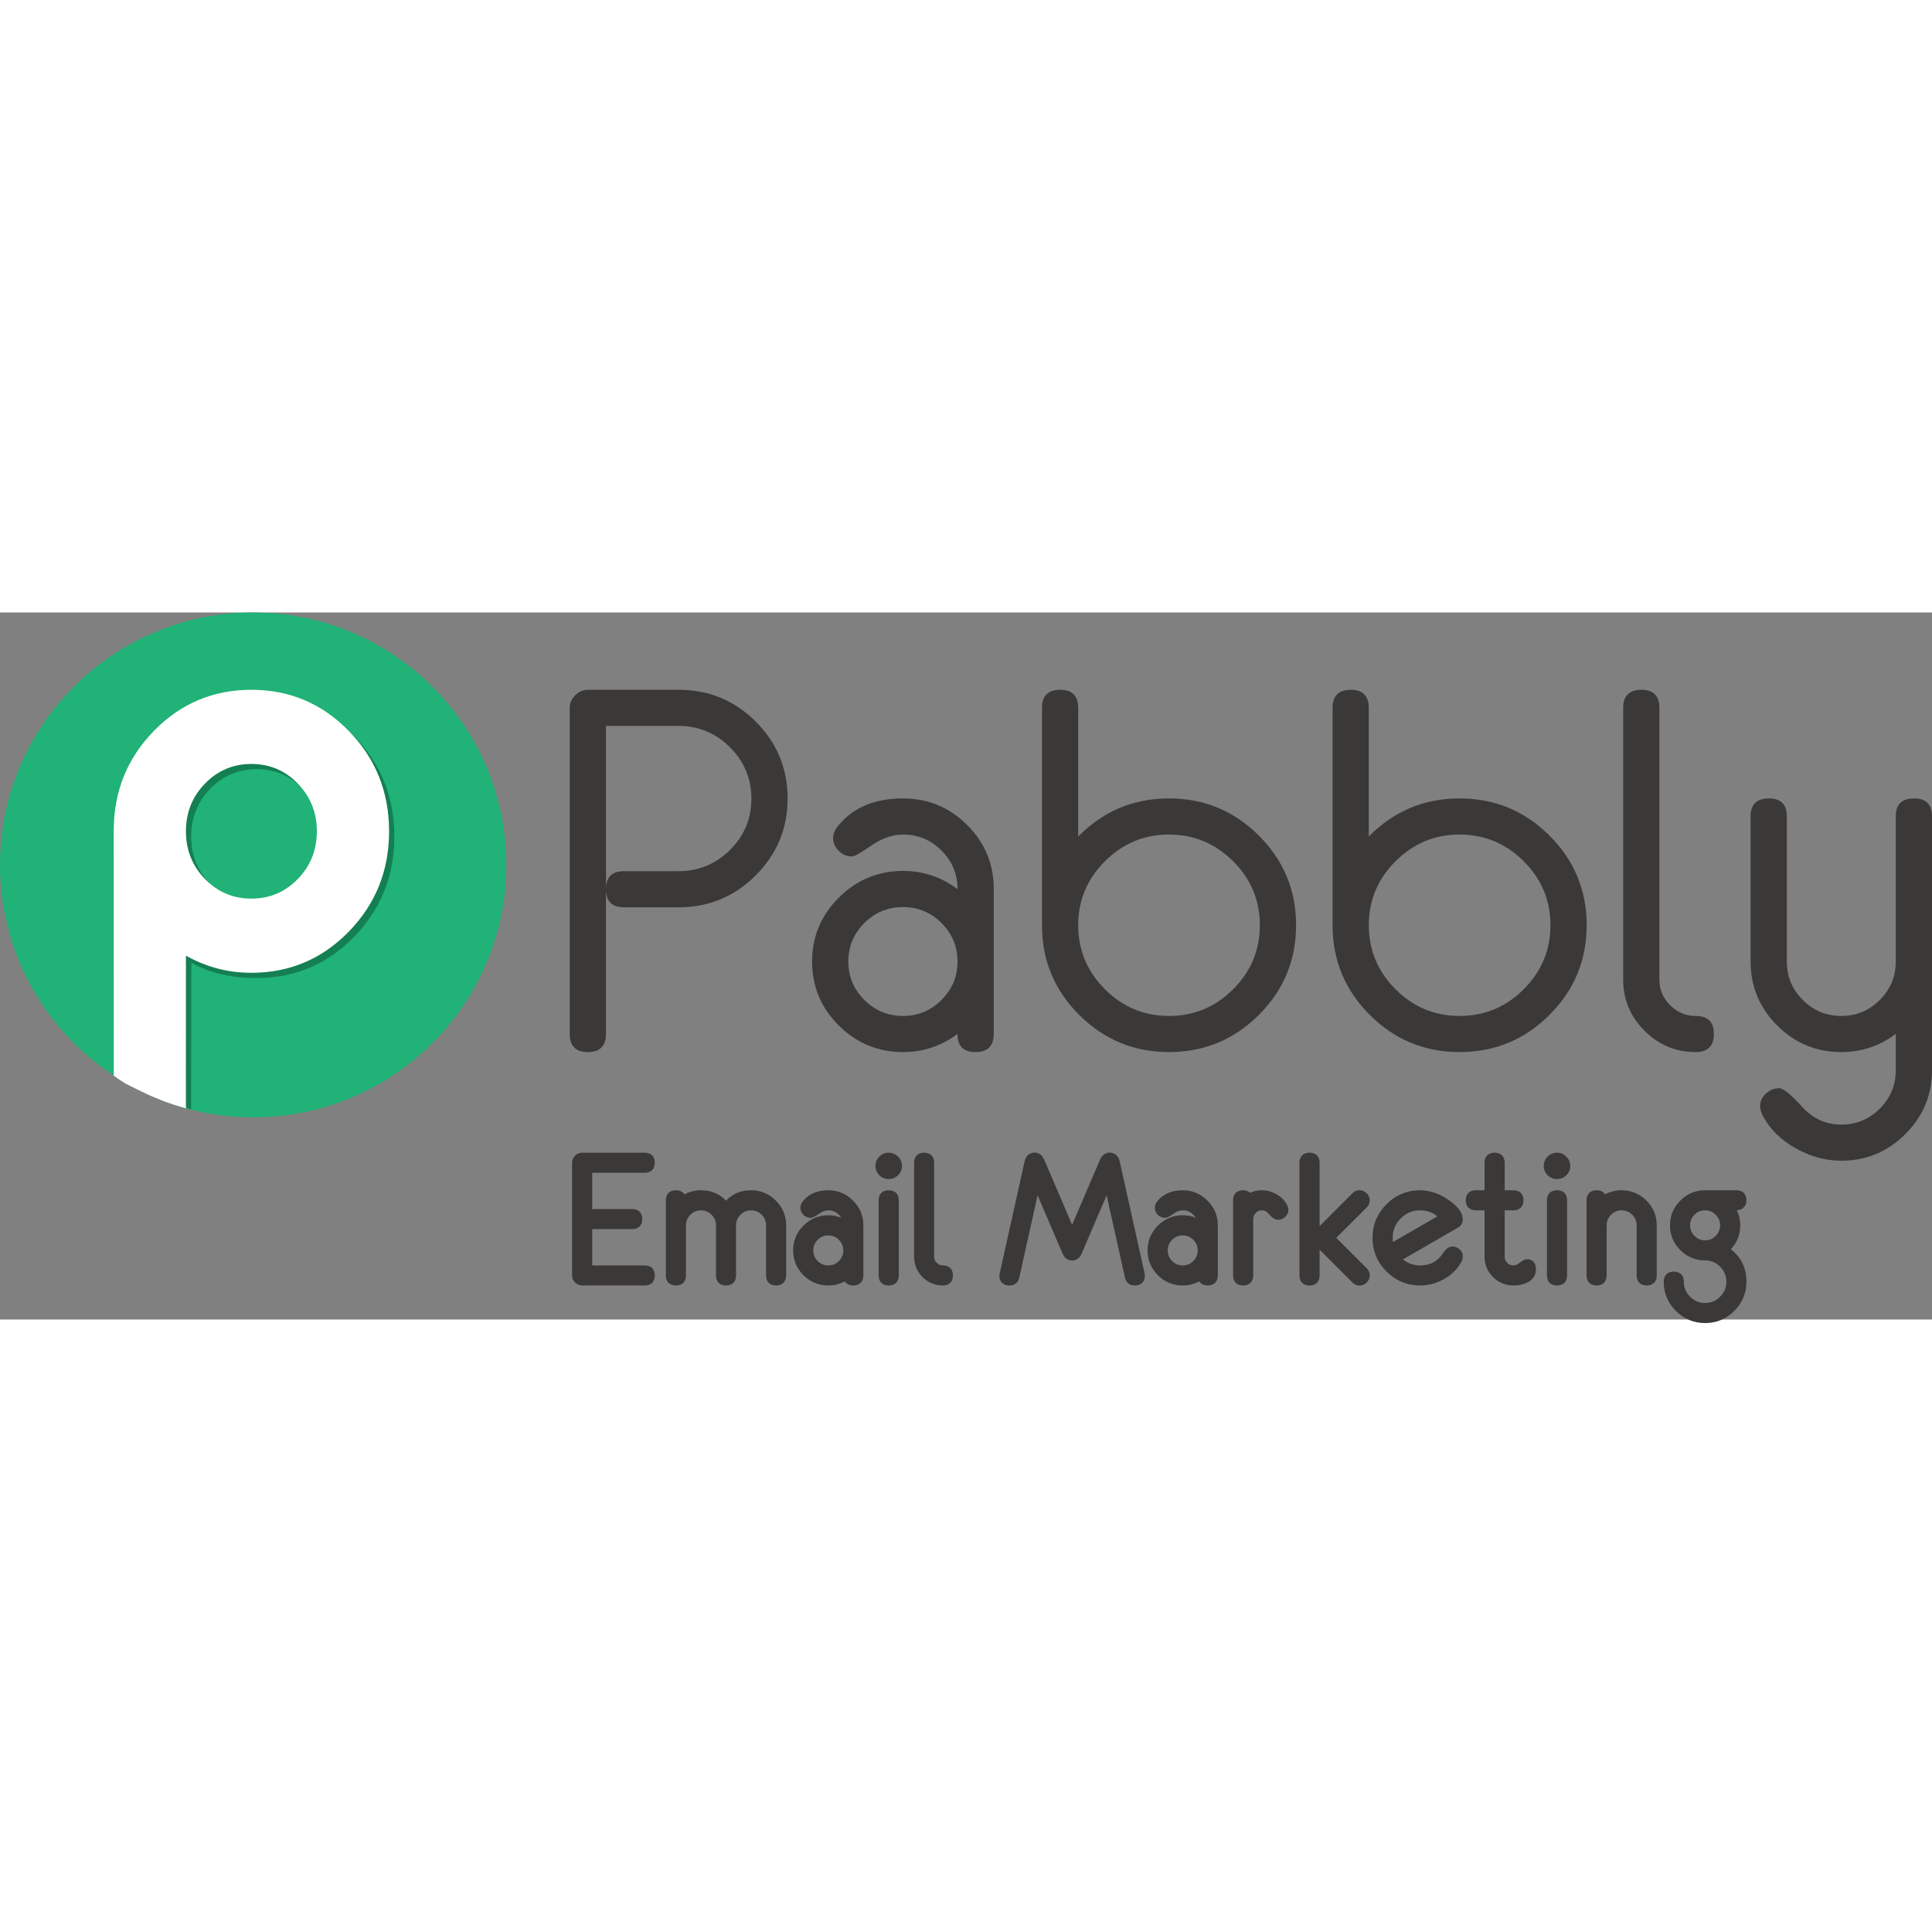 <?xml version='1.0' encoding='ASCII' standalone='yes'?>
<svg xmlns="http://www.w3.org/2000/svg" width="100" height="100" viewBox="0 0 511 187" fill="none">
  <rect x="0" y="0" width="511" height="187" fill="#808080" stroke="none"/>
  <path d="M133.903 66.762C133.903 103.635 103.927 133.524 66.952 133.524C55.358 133.524 44.453 130.587 34.945 125.416C14.126 114.095 0 92.074 0 66.762C0 29.891 29.975 0 66.951 0C103.927 0 133.903 29.891 133.903 66.762Z" fill="#20B276"/>
  <path d="M93.673 85.751C86.589 93.031 77.991 96.674 67.883 96.674C61.713 96.674 55.981 95.632 50.607 92.608L50.542 131.374L50.033 131.237L49.718 131.156L49.346 130.955L49.171 130.638L49.009 130.281L49.188 130.057L31.46 108.979L31.466 59.153C31.466 48.771 35.007 39.953 42.092 32.699C49.176 25.444 57.773 21.817 67.883 21.817C77.991 21.817 86.588 25.457 93.673 32.739C100.757 40.02 104.3 48.855 104.3 59.245C104.3 69.636 100.757 78.471 93.673 85.751ZM80.151 46.626C76.787 43.166 72.698 41.437 67.883 41.437C63.066 41.437 58.977 43.166 55.614 46.626C52.251 50.086 50.569 54.291 50.569 59.246C50.569 64.2 52.25 68.406 55.614 71.865C58.977 75.326 63.066 77.056 67.883 77.056C72.698 77.056 76.787 75.326 80.151 71.865C83.514 68.406 85.196 64.2 85.196 59.246C85.196 54.291 83.514 50.085 80.151 46.626Z" fill="#147F52"/>
  <path d="M92.28 84.375C85.195 91.656 76.599 95.298 66.49 95.298C60.32 95.298 54.55 93.785 49.176 90.76L49.171 131.145C49.171 131.145 47.863 130.786 46.161 130.238C45.741 130.103 45.318 129.958 44.873 129.802C44.662 129.727 44.559 129.683 44.342 129.621C43.785 129.461 43.079 129.152 42.535 128.941C40.708 128.231 39.227 127.555 39.191 127.538C39.155 127.521 33.923 125.033 33.333 124.665C32.805 124.336 32.335 124.078 31.932 123.789C31.803 123.698 31.705 123.632 31.583 123.548C30.625 122.891 30.089 122.514 30.089 122.514L30.073 57.778C30.073 47.395 33.615 38.578 40.7 31.324C47.784 24.068 56.38 20.442 66.49 20.442C76.599 20.442 85.196 24.082 92.28 31.363C99.364 38.644 102.908 47.48 102.908 57.87C102.907 68.259 99.364 77.094 92.28 84.375ZM78.758 45.249C75.394 41.789 71.305 40.06 66.489 40.06C61.673 40.06 57.584 41.789 54.221 45.249C50.857 48.709 49.176 52.915 49.176 57.87C49.176 62.824 50.857 67.029 54.221 70.489C57.584 73.95 61.673 75.68 66.489 75.68C71.304 75.68 75.394 73.95 78.758 70.489C82.121 67.029 83.803 62.824 83.803 57.87C83.803 52.915 82.121 48.709 78.758 45.249Z" fill="white"/>
  <path d="M150.69 111.452V25.258C150.69 23.984 151.175 22.863 152.145 21.895C153.113 20.928 154.236 20.444 155.515 20.444H179.505C187.479 20.444 194.276 23.249 199.893 28.857C205.51 34.465 208.319 41.25 208.319 49.211C208.319 57.128 205.506 63.901 199.882 69.532C194.256 75.162 187.451 77.976 179.466 77.976H165.038C161.862 77.976 160.273 76.374 160.273 73.166V111.455C160.273 114.663 158.676 116.266 155.482 116.266C152.287 116.266 150.69 114.662 150.69 111.452ZM160.273 73.166C160.273 70.003 161.862 68.421 165.04 68.421H179.472C184.767 68.421 189.303 66.548 193.076 62.801C196.85 59.054 198.737 54.535 198.737 49.244C198.737 43.955 196.85 39.425 193.076 35.655C189.303 31.886 184.767 30.001 179.472 30.001H160.273V73.166Z" fill="#3B3938"/>
  <path d="M262.84 111.45C262.84 114.661 261.232 116.266 258.016 116.266C254.8 116.266 253.214 114.663 253.258 111.455C248.984 114.663 244.181 116.266 238.851 116.266C232.242 116.266 226.58 113.927 221.866 109.248C217.151 104.569 214.794 98.934 214.794 92.343C214.794 85.753 217.151 80.108 221.866 75.407C226.58 70.706 232.242 68.355 238.851 68.355C244.181 68.355 248.984 69.959 253.258 73.166C253.258 69.195 251.847 65.796 249.029 62.971C246.208 60.146 242.816 58.733 238.851 58.733C236.075 58.733 233.288 59.701 230.491 61.633C227.692 63.567 225.964 64.533 225.303 64.533C223.981 64.533 222.825 64.037 221.833 63.044C220.842 62.052 220.346 60.893 220.346 59.569C220.346 58.511 220.852 57.386 221.866 56.194C225.788 51.517 231.449 49.178 238.851 49.178C245.46 49.178 251.11 51.521 255.803 56.204C260.495 60.887 262.841 66.528 262.841 73.125V111.45H262.84ZM253.258 92.311C253.258 88.348 251.844 84.957 249.018 82.139C246.192 79.321 242.791 77.911 238.818 77.911C234.843 77.911 231.443 79.321 228.617 82.139C225.791 84.957 224.378 88.348 224.378 92.311C224.378 96.274 225.791 99.665 228.617 102.483C231.443 105.301 234.844 106.71 238.818 106.71C242.791 106.71 246.192 105.301 249.018 102.483C251.844 99.665 253.258 96.274 253.258 92.311Z" fill="#3B3938"/>
  <path d="M342.806 82.689C342.806 91.969 339.524 99.884 332.959 106.438C326.393 112.991 318.463 116.267 309.167 116.267C299.915 116.267 292.006 112.992 285.441 106.441C278.876 99.89 275.594 91.977 275.594 82.7V25.258C275.594 22.05 277.202 20.444 280.419 20.444C283.591 20.444 285.177 22.051 285.177 25.264V59.261C291.786 52.539 299.782 49.178 309.167 49.178C318.463 49.178 326.393 52.454 332.959 59.007C339.524 65.561 342.806 73.454 342.806 82.689ZM333.223 82.689C333.223 76.134 330.865 70.504 326.152 65.795C321.437 61.088 315.776 58.733 309.167 58.733C302.602 58.733 296.963 61.088 292.249 65.795C287.534 70.504 285.177 76.134 285.177 82.689C285.177 89.288 287.534 94.942 292.249 99.65C296.963 104.358 302.602 106.711 309.167 106.711C315.776 106.711 321.437 104.358 326.152 99.65C330.865 94.942 333.223 89.288 333.223 82.689Z" fill="#3B3938"/>
  <path d="M419.667 82.689C419.667 91.969 416.384 99.884 409.82 106.438C403.254 112.991 395.324 116.267 386.028 116.267C376.776 116.267 368.867 112.992 362.302 106.441C355.737 99.89 352.455 91.977 352.455 82.7V25.258C352.455 22.05 354.063 20.444 357.28 20.444C360.452 20.444 362.037 22.051 362.037 25.264V59.261C368.646 52.539 376.643 49.178 386.027 49.178C395.324 49.178 403.254 52.454 409.82 59.007C416.384 65.561 419.667 73.454 419.667 82.689ZM410.084 82.689C410.084 76.134 407.726 70.504 403.013 65.795C398.298 61.088 392.637 58.733 386.028 58.733C379.462 58.733 373.823 61.088 369.11 65.795C364.395 70.504 362.038 76.134 362.038 82.689C362.038 89.288 364.395 94.942 369.11 99.65C373.823 104.358 379.463 106.711 386.028 106.711C392.637 106.711 398.298 104.358 403.013 99.65C407.727 94.942 410.084 89.288 410.084 82.689Z" fill="#3B3938"/>
  <path d="M453.306 111.455C453.306 114.663 451.697 116.266 448.482 116.266C443.237 116.266 438.733 114.387 434.966 110.627C431.2 106.869 429.316 102.351 429.316 97.075V25.258C429.316 22.05 430.924 20.444 434.14 20.444C437.313 20.444 438.898 22.05 438.898 25.259V97.082C438.898 99.719 439.845 101.984 441.74 103.875C443.634 105.765 445.881 106.711 448.481 106.711C451.697 106.711 453.306 108.292 453.306 111.455Z" fill="#3B3938"/>
  <path d="M511 121.061C511 127.612 508.654 133.239 503.961 137.944C499.269 142.646 493.618 145 487.009 145C482.867 145 478.881 143.922 475.048 141.771C471.082 139.573 468.151 136.696 466.258 133.137C465.773 132.17 465.531 131.314 465.531 130.568C465.531 129.292 466.048 128.184 467.084 127.24C468.119 126.294 469.275 125.823 470.554 125.823C471.654 125.823 473.648 127.426 476.535 130.634C479.42 133.84 482.912 135.444 487.01 135.444C490.975 135.444 494.368 134.037 497.187 131.227C500.006 128.414 501.417 125.032 501.417 121.078V111.456C497.143 114.664 492.341 116.267 487.01 116.267C480.401 116.267 474.751 113.925 470.058 109.242C465.365 104.559 463.02 98.918 463.02 92.321V53.929C463.02 50.762 464.627 49.179 467.844 49.179C471.016 49.179 472.602 50.762 472.602 53.929V92.328C472.602 96.287 474.012 99.674 476.832 102.489C479.651 105.305 483.044 106.711 487.009 106.711C490.974 106.711 494.367 105.305 497.187 102.489C500.006 99.674 501.417 96.287 501.417 92.328V53.929C501.417 50.762 503.024 49.179 506.241 49.179C509.413 49.179 510.999 50.761 510.999 53.927V121.061H511Z" fill="#3B3938"/>
  <path d="M172.183 175.336C172.183 176.445 171.636 177 170.542 177H153.969C153.529 177 153.141 176.833 152.807 176.498C152.473 176.164 152.305 175.777 152.305 175.336V145.542C152.305 145.101 152.473 144.714 152.807 144.379C153.141 144.045 153.529 143.878 153.969 143.878H170.542C171.636 143.878 172.183 144.433 172.183 145.542C172.183 146.636 171.636 147.183 170.542 147.183H155.634V158.786H167.214C168.323 158.786 168.878 159.333 168.878 160.428C168.878 161.537 168.323 162.092 167.214 162.092H155.634V173.695H170.542C171.636 173.695 172.183 174.242 172.183 175.336ZM206.927 175.336C206.927 176.445 206.372 177 205.262 177C204.168 177 203.621 176.445 203.621 175.336V162.092C203.621 160.724 203.135 159.554 202.162 158.581C201.19 157.608 200.019 157.122 198.652 157.122C197.284 157.122 196.114 157.608 195.141 158.581C194.169 159.554 193.682 160.724 193.682 162.092V175.336C193.682 176.445 193.128 177 192.018 177C190.924 177 190.377 176.445 190.377 175.336V162.092C190.377 160.724 189.883 159.554 188.895 158.581C187.923 157.608 186.76 157.122 185.407 157.122C184.04 157.122 182.87 157.608 181.897 158.581C180.924 159.554 180.438 160.724 180.438 162.092V175.336C180.438 176.445 179.883 177 178.774 177C177.664 177 177.11 176.445 177.11 175.336V155.458C177.11 154.364 177.664 153.817 178.774 153.817C179.883 153.817 180.438 154.364 180.438 155.458C181.897 154.364 183.553 153.817 185.407 153.817C188.158 153.817 190.362 154.919 192.018 157.122C193.675 154.919 195.886 153.817 198.652 153.817C200.931 153.817 202.877 154.63 204.487 156.256C206.114 157.867 206.927 159.812 206.927 162.092V175.336ZM227.352 175.336C227.352 176.445 226.797 177 225.688 177C224.578 177 224.031 176.445 224.046 175.336C222.572 176.445 220.916 177 219.077 177C216.797 177 214.844 176.195 213.218 174.584C211.592 172.958 210.779 171.005 210.779 168.725C210.779 166.446 211.592 164.493 213.218 162.867C214.844 161.241 216.797 160.428 219.077 160.428C220.916 160.428 222.572 160.982 224.046 162.092C224.046 160.724 223.56 159.554 222.587 158.581C221.615 157.608 220.445 157.122 219.077 157.122C218.119 157.122 217.154 157.456 216.182 158.125C215.224 158.779 214.632 159.105 214.404 159.105C213.948 159.105 213.545 158.938 213.196 158.604C212.861 158.254 212.694 157.852 212.694 157.396C212.694 157.031 212.869 156.643 213.218 156.233C214.571 154.622 216.524 153.817 219.077 153.817C221.356 153.817 223.302 154.63 224.913 156.256C226.539 157.867 227.352 159.812 227.352 162.092V175.336ZM224.046 168.725C224.046 167.357 223.56 166.187 222.587 165.215C221.615 164.242 220.445 163.756 219.077 163.756C217.709 163.756 216.539 164.242 215.566 165.215C214.594 166.187 214.107 167.357 214.107 168.725C214.107 170.093 214.594 171.263 215.566 172.236C216.539 173.208 217.709 173.695 219.077 173.695C220.445 173.695 221.615 173.208 222.587 172.236C223.56 171.263 224.046 170.093 224.046 168.725ZM237.567 146.385C237.567 147.069 237.316 147.654 236.815 148.141C236.328 148.612 235.743 148.847 235.059 148.847C234.376 148.847 233.783 148.612 233.281 148.141C232.795 147.654 232.552 147.069 232.552 146.385C232.552 145.702 232.795 145.116 233.281 144.63C233.783 144.129 234.376 143.878 235.059 143.878C235.743 143.878 236.328 144.129 236.815 144.63C237.316 145.116 237.567 145.702 237.567 146.385ZM236.724 155.458V175.336C236.724 176.445 236.169 177 235.059 177C233.95 177 233.395 176.445 233.395 175.336V155.458C233.395 154.364 233.95 153.817 235.059 153.817C236.169 153.817 236.724 154.364 236.724 155.458ZM251.044 175.336C251.044 176.445 250.489 177 249.379 177C247.571 177 246.013 176.354 244.706 175.062C243.415 173.755 242.769 172.19 242.769 170.366V145.542C242.769 144.433 243.323 143.878 244.433 143.878C245.527 143.878 246.074 144.433 246.074 145.542V170.366C246.074 171.278 246.401 172.061 247.054 172.714C247.708 173.368 248.483 173.695 249.379 173.695C250.489 173.695 251.044 174.242 251.044 175.336ZM301.803 175.404C301.803 176.468 301.233 177 300.093 177C299.227 177 298.703 176.567 298.52 175.701L293.004 150.899L285.208 169.09C284.843 169.956 284.296 170.389 283.566 170.389C282.837 170.389 282.29 169.956 281.925 169.09L274.129 150.899L268.612 175.701C268.43 176.567 267.906 177 267.04 177C265.9 177 265.33 176.468 265.33 175.404C265.33 175.268 265.353 175.131 265.398 174.994L271.963 145.451C272.191 144.387 272.754 143.855 273.65 143.855C274.365 143.855 274.904 144.281 275.269 145.132L283.566 164.508L291.864 145.132C292.229 144.281 292.768 143.855 293.483 143.855C294.379 143.855 294.949 144.387 295.192 145.451L301.757 174.994C301.788 175.131 301.803 175.268 301.803 175.404ZM321.095 175.336C321.095 176.445 320.541 177 319.431 177C318.322 177 317.775 176.445 317.79 175.336C316.316 176.445 314.659 177 312.821 177C310.541 177 308.588 176.195 306.962 174.584C305.336 172.958 304.523 171.005 304.523 168.725C304.523 166.446 305.336 164.493 306.962 162.867C308.588 161.241 310.541 160.428 312.821 160.428C314.659 160.428 316.316 160.982 317.79 162.092C317.79 160.724 317.304 159.554 316.331 158.581C315.359 157.608 314.188 157.122 312.821 157.122C311.863 157.122 310.898 157.456 309.926 158.125C308.968 158.779 308.375 159.105 308.147 159.105C307.692 159.105 307.289 158.938 306.939 158.604C306.605 158.254 306.438 157.852 306.438 157.396C306.438 157.031 306.613 156.643 306.962 156.233C308.315 154.622 310.267 153.817 312.821 153.817C315.1 153.817 317.045 154.63 318.656 156.256C320.282 157.867 321.095 159.812 321.095 162.092V175.336ZM317.79 168.725C317.79 167.357 317.304 166.187 316.331 165.215C315.359 164.242 314.188 163.756 312.821 163.756C311.453 163.756 310.283 164.242 309.31 165.215C308.337 166.187 307.851 167.357 307.851 168.725C307.851 170.093 308.337 171.263 309.31 172.236C310.283 173.208 311.453 173.695 312.821 173.695C314.188 173.695 315.359 173.208 316.331 172.236C317.304 171.263 317.79 170.093 317.79 168.725ZM339.768 158.011C339.768 158.452 339.586 158.832 339.221 159.151C338.871 159.47 338.476 159.63 338.035 159.63C337.595 159.63 337.017 159.212 336.303 158.376C335.589 157.54 334.745 157.122 333.773 157.122C332.861 157.122 332.078 157.449 331.425 158.102C330.786 158.756 330.467 159.531 330.467 160.428V175.336C330.467 176.445 329.913 177 328.803 177C327.694 177 327.139 176.445 327.139 175.336V155.458C327.139 154.364 327.694 153.817 328.803 153.817C329.548 153.817 330.057 154.136 330.331 154.774C331.379 154.136 332.527 153.817 333.773 153.817C334.912 153.817 336.022 154.121 337.101 154.729C338.195 155.336 339 156.134 339.517 157.122C339.684 157.456 339.768 157.753 339.768 158.011ZM361.293 175.336C361.293 175.777 361.118 176.172 360.768 176.521C360.434 176.856 360.047 177.023 359.606 177.023C359.165 177.023 358.778 176.856 358.443 176.521L348.504 166.582C348.246 166.324 348.086 166.035 348.026 165.716V175.336C348.026 176.445 347.471 177 346.362 177C345.252 177 344.697 176.445 344.697 175.336V145.542C344.697 144.433 345.252 143.878 346.362 143.878C347.471 143.878 348.026 144.433 348.026 145.542V165.101C348.086 164.782 348.246 164.493 348.504 164.234L358.443 154.295C358.778 153.961 359.165 153.794 359.606 153.794C360.047 153.794 360.434 153.969 360.768 154.318C361.118 154.653 361.293 155.04 361.293 155.481C361.293 155.906 361.126 156.294 360.791 156.643L352.015 165.397L360.791 174.173C361.126 174.523 361.293 174.91 361.293 175.336ZM385.914 170.344C385.914 170.602 385.838 170.891 385.686 171.21C384.759 172.958 383.353 174.363 381.469 175.427C379.599 176.476 377.654 177 375.633 177C372.442 177 369.706 175.868 367.426 173.603C365.162 171.339 364.03 168.604 364.03 165.397C364.03 162.206 365.162 159.478 367.426 157.213C369.706 154.949 372.442 153.817 375.633 153.817C376.773 153.817 377.966 154.03 379.212 154.455C380.625 154.941 382.008 155.716 383.361 156.78C385.048 158.102 385.891 159.349 385.891 160.519C385.891 161.111 385.617 161.56 385.07 161.864L369.433 170.891C371.074 172.76 373.141 173.695 375.633 173.695C378.247 173.695 380.329 172.745 381.879 170.845C382.077 170.556 382.388 170.131 382.814 169.569C383.254 168.991 383.71 168.702 384.181 168.702C384.637 168.702 385.04 168.862 385.39 169.181C385.739 169.5 385.914 169.888 385.914 170.344ZM381.833 159.926C380.177 158.057 378.11 157.122 375.633 157.122C373.353 157.122 371.401 157.935 369.774 159.561C368.164 161.187 367.358 163.133 367.358 165.397C367.358 166.309 367.495 167.19 367.768 168.041L381.833 159.926ZM405.252 173.763C405.252 174.888 404.674 175.739 403.519 176.316C402.607 176.772 401.528 177 400.282 177C398.458 177 396.893 176.354 395.586 175.062C394.294 173.755 393.649 172.19 393.649 170.366V157.122H390.343C389.234 157.122 388.679 156.567 388.679 155.458C388.679 154.364 389.234 153.817 390.343 153.817H393.649V145.542C393.649 144.433 394.203 143.878 395.313 143.878C396.422 143.878 396.977 144.433 396.977 145.542V153.817H400.282C401.391 153.817 401.946 154.364 401.946 155.458C401.946 156.567 401.391 157.122 400.282 157.122H396.977V170.366C396.977 171.278 397.296 172.061 397.934 172.714C398.588 173.368 399.37 173.695 400.282 173.695C401.027 173.695 401.741 173.421 402.425 172.874C403.109 172.327 403.61 172.053 403.929 172.053C404.811 172.053 405.252 172.623 405.252 173.763ZM414.328 146.385C414.328 147.069 414.077 147.654 413.576 148.141C413.09 148.612 412.505 148.847 411.821 148.847C411.137 148.847 410.544 148.612 410.043 148.141C409.556 147.654 409.313 147.069 409.313 146.385C409.313 145.702 409.556 145.116 410.043 144.63C410.544 144.129 411.137 143.878 411.821 143.878C412.505 143.878 413.09 144.129 413.576 144.63C414.077 145.116 414.328 145.702 414.328 146.385ZM413.485 155.458V175.336C413.485 176.445 412.93 177 411.821 177C410.711 177 410.157 176.445 410.157 175.336V155.458C410.157 154.364 410.711 153.817 411.821 153.817C412.93 153.817 413.485 154.364 413.485 155.458ZM437.197 175.336C437.197 176.445 436.642 177 435.532 177C434.438 177 433.891 176.445 433.891 175.336V162.092C433.891 160.724 433.397 159.554 432.409 158.581C431.437 157.608 430.274 157.122 428.922 157.122C427.554 157.122 426.384 157.608 425.411 158.581C424.439 159.554 423.952 160.724 423.952 162.092V175.336C423.952 176.445 423.398 177 422.288 177C421.179 177 420.624 176.445 420.624 175.336V155.458C420.624 154.364 421.179 153.817 422.288 153.817C423.398 153.817 423.952 154.364 423.952 155.458C425.411 154.364 427.068 153.817 428.922 153.817C431.186 153.817 433.131 154.63 434.757 156.256C436.384 157.867 437.197 159.812 437.197 162.092V175.336ZM460.921 155.458C460.921 156.294 460.541 156.818 459.782 157.031C459.462 157.107 458.741 157.137 457.616 157.122C458.725 158.596 459.28 160.253 459.28 162.092C459.28 164.721 458.254 166.871 456.203 168.543C459.348 170.488 460.921 173.307 460.921 177C460.921 179.735 459.949 182.076 458.004 184.021C456.073 185.966 453.733 186.939 450.982 186.939C448.247 186.939 445.907 185.966 443.961 184.021C442.016 182.076 441.044 179.735 441.044 177C441.044 175.891 441.598 175.336 442.708 175.336C443.817 175.336 444.372 175.891 444.372 177C444.372 178.824 445.018 180.381 446.309 181.673C447.616 182.98 449.174 183.634 450.982 183.634C452.806 183.634 454.364 182.98 455.656 181.673C456.963 180.381 457.616 178.824 457.616 177C457.616 175.176 456.963 173.619 455.656 172.327C454.364 171.02 452.806 170.366 450.982 170.366C448.718 170.366 446.773 169.561 445.147 167.95C443.521 166.324 442.708 164.371 442.708 162.092C442.708 159.812 443.521 157.867 445.147 156.256C446.773 154.63 448.718 153.817 450.982 153.817H459.28C460.374 153.817 460.921 154.364 460.921 155.458ZM455.952 162.092C455.952 160.724 455.466 159.554 454.493 158.581C453.52 157.608 452.35 157.122 450.982 157.122C449.615 157.122 448.445 157.608 447.472 158.581C446.499 159.554 446.013 160.724 446.013 162.092C446.013 163.459 446.499 164.63 447.472 165.602C448.445 166.575 449.615 167.061 450.982 167.061C452.35 167.061 453.52 166.575 454.493 165.602C455.466 164.63 455.952 163.459 455.952 162.092Z" fill="#3B3838"/>
  <path d="M155.634 147.183V146.183H154.634V147.183H155.634ZM155.634 158.786H154.634V159.786H155.634V158.786ZM155.634 162.092V161.092H154.634V162.092H155.634ZM155.634 173.695H154.634V174.695H155.634V173.695ZM171.183 175.336C171.183 175.74 171.084 175.859 171.061 175.882C171.041 175.902 170.931 176 170.542 176V178C171.247 178 171.958 177.82 172.485 177.286C173.009 176.755 173.183 176.041 173.183 175.336H171.183ZM170.542 176H153.969V178H170.542V176ZM153.969 176C153.815 176 153.676 175.953 153.514 175.791L152.1 177.206C152.607 177.712 153.243 178 153.969 178V176ZM153.514 175.791C153.352 175.629 153.305 175.491 153.305 175.336H151.305C151.305 176.062 151.593 176.699 152.1 177.206L153.514 175.791ZM153.305 175.336V145.542H151.305V175.336H153.305ZM153.305 145.542C153.305 145.387 153.352 145.248 153.514 145.086L152.1 143.672C151.593 144.179 151.305 144.815 151.305 145.542H153.305ZM153.514 145.086C153.676 144.925 153.815 144.878 153.969 144.878V142.878C153.243 142.878 152.607 143.165 152.1 143.672L153.514 145.086ZM153.969 144.878H170.542V142.878H153.969V144.878ZM170.542 144.878C170.931 144.878 171.041 144.975 171.061 144.996C171.084 145.019 171.183 145.138 171.183 145.542H173.183C173.183 144.837 173.009 144.123 172.485 143.592C171.958 143.058 171.247 142.878 170.542 142.878V144.878ZM171.183 145.542C171.183 145.935 171.086 146.046 171.066 146.066C171.046 146.086 170.935 146.183 170.542 146.183V148.183C171.243 148.183 171.953 148.007 172.48 147.48C173.007 146.953 173.183 146.243 173.183 145.542H171.183ZM170.542 146.183H155.634V148.183H170.542V146.183ZM154.634 147.183V158.786H156.634V147.183H154.634ZM155.634 159.786H167.214V157.786H155.634V159.786ZM167.214 159.786C167.618 159.786 167.736 159.886 167.76 159.909C167.78 159.929 167.878 160.038 167.878 160.428H169.878C169.878 159.723 169.698 159.011 169.164 158.485C168.633 157.96 167.919 157.786 167.214 157.786V159.786ZM167.878 160.428C167.878 160.828 167.778 160.945 167.755 160.968C167.731 160.992 167.614 161.092 167.214 161.092V163.092C167.923 163.092 168.638 162.914 169.169 162.383C169.7 161.852 169.878 161.136 169.878 160.428H167.878ZM167.214 161.092H155.634V163.092H167.214V161.092ZM154.634 162.092V173.695H156.634V162.092H154.634ZM155.634 174.695H170.542V172.695H155.634V174.695ZM170.542 174.695C170.935 174.695 171.046 174.792 171.066 174.812C171.086 174.832 171.183 174.943 171.183 175.336H173.183C173.183 174.635 173.007 173.925 172.48 173.398C171.953 172.871 171.243 172.695 170.542 172.695V174.695ZM202.162 158.581L202.869 157.874L202.869 157.874L202.162 158.581ZM188.895 158.581L188.188 159.288L188.194 159.294L188.895 158.581ZM181.897 158.581L182.604 159.288L182.604 159.288L181.897 158.581ZM180.438 155.458H179.438V157.458L181.038 156.258L180.438 155.458ZM192.018 157.122L191.219 157.723L192.018 158.786L192.818 157.723L192.018 157.122ZM204.487 156.256L203.777 156.96L203.784 156.966L204.487 156.256ZM205.927 175.336C205.927 175.736 205.827 175.853 205.803 175.877C205.78 175.901 205.663 176 205.262 176V178C205.971 178 206.687 177.822 207.218 177.291C207.749 176.76 207.927 176.045 207.927 175.336H205.927ZM205.262 176C204.873 176 204.764 175.902 204.743 175.882C204.721 175.859 204.621 175.74 204.621 175.336H202.621C202.621 176.041 202.795 176.755 203.32 177.286C203.846 177.82 204.558 178 205.262 178V176ZM204.621 175.336V162.092H202.621V175.336H204.621ZM204.621 162.092C204.621 160.457 204.028 159.033 202.869 157.874L201.455 159.288C202.241 160.074 202.621 160.991 202.621 162.092H204.621ZM202.869 157.874C201.71 156.715 200.286 156.122 198.652 156.122V158.122C199.753 158.122 200.669 158.502 201.455 159.288L202.869 157.874ZM198.652 156.122C197.017 156.122 195.593 156.715 194.434 157.874L195.848 159.288C196.635 158.502 197.551 158.122 198.652 158.122V156.122ZM194.434 157.874C193.275 159.033 192.682 160.457 192.682 162.092H194.682C194.682 160.991 195.062 160.074 195.848 159.288L194.434 157.874ZM192.682 162.092V175.336H194.682V162.092H192.682ZM192.682 175.336C192.682 175.736 192.583 175.853 192.559 175.877C192.535 175.901 192.419 176 192.018 176V178C192.727 178 193.442 177.822 193.973 177.291C194.504 176.76 194.682 176.045 194.682 175.336H192.682ZM192.018 176C191.629 176 191.52 175.902 191.499 175.882C191.476 175.859 191.377 175.74 191.377 175.336H189.377C189.377 176.041 189.551 176.755 190.075 177.286C190.602 177.82 191.313 178 192.018 178V176ZM191.377 175.336V162.092H189.377V175.336H191.377ZM191.377 162.092C191.377 160.452 190.773 159.026 189.597 157.869L188.194 159.294C188.993 160.081 189.377 160.996 189.377 162.092H191.377ZM189.602 157.874C188.446 156.717 187.03 156.122 185.407 156.122V158.122C186.49 158.122 187.399 158.5 188.188 159.288L189.602 157.874ZM185.407 156.122C183.773 156.122 182.349 156.715 181.19 157.874L182.604 159.288C183.39 158.502 184.307 158.122 185.407 158.122V156.122ZM181.19 157.874C180.031 159.033 179.438 160.457 179.438 162.092H181.438C181.438 160.991 181.818 160.074 182.604 159.288L181.19 157.874ZM179.438 162.092V175.336H181.438V162.092H179.438ZM179.438 175.336C179.438 175.736 179.339 175.853 179.315 175.877C179.291 175.901 179.174 176 178.774 176V178C179.483 178 180.198 177.822 180.729 177.291C181.26 176.76 181.438 176.045 181.438 175.336H179.438ZM178.774 176C178.373 176 178.257 175.901 178.233 175.877C178.209 175.853 178.11 175.736 178.11 175.336H176.11C176.11 176.045 176.288 176.76 176.819 177.291C177.35 177.822 178.065 178 178.774 178V176ZM178.11 175.336V155.458H176.11V175.336H178.11ZM178.11 155.458C178.11 155.069 178.207 154.959 178.228 154.939C178.251 154.916 178.37 154.817 178.774 154.817V152.817C178.068 152.817 177.355 152.991 176.824 153.515C176.29 154.042 176.11 154.753 176.11 155.458H178.11ZM178.774 154.817C179.178 154.817 179.297 154.916 179.32 154.939C179.34 154.959 179.438 155.069 179.438 155.458H181.438C181.438 154.753 181.258 154.042 180.724 153.515C180.193 152.991 179.479 152.817 178.774 152.817V154.817ZM181.038 156.258C182.321 155.296 183.766 154.817 185.407 154.817V152.817C183.341 152.817 181.473 153.432 179.838 154.658L181.038 156.258ZM185.407 154.817C187.843 154.817 189.751 155.77 191.219 157.723L192.818 156.521C190.973 154.067 188.473 152.817 185.407 152.817V154.817ZM192.818 157.723C194.284 155.772 196.199 154.817 198.652 154.817V152.817C195.573 152.817 193.065 154.065 191.219 156.521L192.818 157.723ZM198.652 154.817C200.663 154.817 202.353 155.522 203.777 156.96L205.198 155.552C203.4 153.737 201.199 152.817 198.652 152.817V154.817ZM203.784 156.966C205.221 158.39 205.927 160.08 205.927 162.092H207.927C207.927 159.544 207.006 157.343 205.191 155.545L203.784 156.966ZM205.927 162.092V175.336H207.927V162.092H205.927ZM224.046 175.336L225.046 175.35L225.074 173.311L223.445 174.537L224.046 175.336ZM213.218 174.584L212.511 175.291L212.515 175.294L213.218 174.584ZM213.218 162.867L213.925 163.574L213.925 163.574L213.218 162.867ZM224.046 162.092L223.445 162.891L225.046 164.096V162.092H224.046ZM222.587 158.581L221.88 159.288L221.88 159.288L222.587 158.581ZM216.182 158.125L216.746 158.951L216.748 158.949L216.182 158.125ZM213.196 158.604L212.473 159.295L212.488 159.311L212.504 159.327L213.196 158.604ZM213.218 156.233L213.98 156.882L213.984 156.876L213.218 156.233ZM224.913 156.256L224.202 156.96L224.209 156.966L224.913 156.256ZM222.587 165.215L221.88 165.922L221.88 165.922L222.587 165.215ZM215.566 165.215L214.859 164.508L214.859 164.508L215.566 165.215ZM215.566 172.236L214.859 172.943L214.859 172.943L215.566 172.236ZM222.587 172.236L221.88 171.529L221.88 171.529L222.587 172.236ZM226.352 175.336C226.352 175.736 226.252 175.853 226.229 175.877C226.205 175.901 226.088 176 225.688 176V178C226.396 178 227.112 177.822 227.643 177.291C228.174 176.76 228.352 176.045 228.352 175.336H226.352ZM225.688 176C225.286 176 225.175 175.9 225.157 175.882C225.139 175.863 225.041 175.751 225.046 175.35L223.046 175.322C223.037 176.03 223.204 176.75 223.733 177.286C224.262 177.823 224.98 178 225.688 178V176ZM223.445 174.537C222.144 175.516 220.698 176 219.077 176V178C221.133 178 223.001 177.374 224.648 176.135L223.445 174.537ZM219.077 176C217.062 176 215.362 175.299 213.922 173.873L212.515 175.294C214.327 177.09 216.532 178 219.077 178V176ZM213.925 173.877C212.485 172.436 211.779 170.737 211.779 168.725H209.779C209.779 171.273 210.699 173.479 212.511 175.291L213.925 173.877ZM211.779 168.725C211.779 166.713 212.485 165.014 213.925 163.574L212.511 162.16C210.699 163.971 209.779 166.178 209.779 168.725H211.779ZM213.925 163.574C215.366 162.133 217.065 161.428 219.077 161.428V159.428C216.529 159.428 214.323 160.348 212.511 162.16L213.925 163.574ZM219.077 161.428C220.698 161.428 222.144 161.911 223.445 162.891L224.648 161.293C223.001 160.053 221.133 159.428 219.077 159.428V161.428ZM225.046 162.092C225.046 160.457 224.453 159.033 223.294 157.874L221.88 159.288C222.667 160.074 223.046 160.991 223.046 162.092H225.046ZM223.294 157.874C222.136 156.715 220.711 156.122 219.077 156.122V158.122C220.178 158.122 221.094 158.502 221.88 159.288L223.294 157.874ZM219.077 156.122C217.874 156.122 216.715 156.545 215.615 157.301L216.748 158.949C217.593 158.368 218.365 158.122 219.077 158.122V156.122ZM215.618 157.299C215.15 157.619 214.792 157.844 214.536 157.985C214.408 158.056 214.322 158.095 214.273 158.115C214.199 158.145 214.264 158.105 214.404 158.105V160.105C214.657 160.105 214.882 160.025 215.013 159.973C215.169 159.911 215.334 159.828 215.502 159.736C215.839 159.55 216.256 159.285 216.746 158.951L215.618 157.299ZM214.404 158.105C214.222 158.105 214.063 158.05 213.887 157.881L212.504 159.327C213.027 159.827 213.673 160.105 214.404 160.105V158.105ZM213.918 157.913C213.75 157.737 213.694 157.577 213.694 157.396H211.694C211.694 158.126 211.973 158.772 212.473 159.295L213.918 157.913ZM213.694 157.396C213.694 157.36 213.713 157.195 213.98 156.882L212.457 155.585C212.025 156.092 211.694 156.702 211.694 157.396H213.694ZM213.984 156.876C215.106 155.54 216.75 154.817 219.077 154.817V152.817C216.298 152.817 214.036 153.705 212.452 155.59L213.984 156.876ZM219.077 154.817C221.088 154.817 222.778 155.522 224.202 156.96L225.623 155.552C223.825 153.737 221.624 152.817 219.077 152.817V154.817ZM224.209 156.966C225.646 158.39 226.352 160.08 226.352 162.092H228.352C228.352 159.544 227.431 157.343 225.616 155.545L224.209 156.966ZM226.352 162.092V175.336H228.352V162.092H226.352ZM225.046 168.725C225.046 167.091 224.453 165.666 223.294 164.508L221.88 165.922C222.667 166.708 223.046 167.624 223.046 168.725H225.046ZM223.294 164.508C222.136 163.349 220.711 162.756 219.077 162.756V164.756C220.178 164.756 221.094 165.135 221.88 165.922L223.294 164.508ZM219.077 162.756C217.442 162.756 216.018 163.349 214.859 164.508L216.273 165.922C217.06 165.135 217.976 164.756 219.077 164.756V162.756ZM214.859 164.508C213.7 165.666 213.107 167.091 213.107 168.725H215.107C215.107 167.624 215.487 166.708 216.273 165.922L214.859 164.508ZM213.107 168.725C213.107 170.36 213.7 171.784 214.859 172.943L216.273 171.529C215.487 170.742 215.107 169.826 215.107 168.725H213.107ZM214.859 172.943C216.018 174.102 217.442 174.695 219.077 174.695V172.695C217.976 172.695 217.06 172.315 216.273 171.529L214.859 172.943ZM219.077 174.695C220.711 174.695 222.136 174.102 223.294 172.943L221.88 171.529C221.094 172.315 220.178 172.695 219.077 172.695V174.695ZM223.294 172.943C224.453 171.784 225.046 170.36 225.046 168.725H223.046C223.046 169.826 222.667 170.742 221.88 171.529L223.294 172.943ZM236.815 148.141L237.511 148.859L237.511 148.859L236.815 148.141ZM233.281 148.141L232.574 148.848L232.585 148.859L232.597 148.869L233.281 148.141ZM233.281 144.63L232.574 143.923L232.574 143.923L233.281 144.63ZM236.815 144.63L236.097 145.326L236.108 145.337L236.119 145.348L236.815 144.63ZM236.567 146.385C236.567 146.792 236.431 147.12 236.119 147.423L237.511 148.859C238.202 148.188 238.567 147.346 238.567 146.385H236.567ZM236.119 147.422C235.821 147.711 235.487 147.847 235.059 147.847V149.847C236 149.847 236.836 149.513 237.511 148.859L236.119 147.422ZM235.059 147.847C234.632 147.847 234.283 147.71 233.966 147.412L232.597 148.869C233.282 149.514 234.119 149.847 235.059 149.847V147.847ZM233.989 147.434C233.689 147.134 233.552 146.802 233.552 146.385H231.552C231.552 147.336 231.902 148.175 232.574 148.848L233.989 147.434ZM233.552 146.385C233.552 145.968 233.689 145.637 233.989 145.337L232.574 143.923C231.902 144.596 231.552 145.435 231.552 146.385H233.552ZM233.989 145.337C234.31 145.015 234.652 144.878 235.059 144.878V142.878C234.1 142.878 233.256 143.242 232.574 143.923L233.989 145.337ZM235.059 144.878C235.466 144.878 235.794 145.014 236.097 145.326L237.533 143.934C236.863 143.243 236.02 142.878 235.059 142.878V144.878ZM236.119 145.348C236.431 145.651 236.567 145.979 236.567 146.385H238.567C238.567 145.424 238.202 144.582 237.511 143.912L236.119 145.348ZM235.724 155.458V175.336H237.724V155.458H235.724ZM235.724 175.336C235.724 175.736 235.624 175.853 235.6 175.877C235.577 175.901 235.46 176 235.059 176V178C235.768 178 236.484 177.822 237.015 177.291C237.546 176.76 237.724 176.045 237.724 175.336H235.724ZM235.059 176C234.659 176 234.542 175.901 234.519 175.877C234.495 175.853 234.395 175.736 234.395 175.336H232.395C232.395 176.045 232.573 176.76 233.104 177.291C233.635 177.822 234.351 178 235.059 178V176ZM234.395 175.336V155.458H232.395V175.336H234.395ZM234.395 155.458C234.395 155.069 234.493 154.959 234.514 154.939C234.537 154.916 234.655 154.817 235.059 154.817V152.817C234.354 152.817 233.641 152.991 233.109 153.515C232.575 154.042 232.395 154.753 232.395 155.458H234.395ZM235.059 154.817C235.463 154.817 235.582 154.916 235.605 154.939C235.626 154.959 235.724 155.069 235.724 155.458H237.724C237.724 154.753 237.544 154.042 237.01 153.515C236.478 152.991 235.765 152.817 235.059 152.817V154.817ZM244.706 175.062L243.995 175.765L244.003 175.774L244.706 175.062ZM247.054 172.714L246.347 173.422L247.054 172.714ZM250.044 175.336C250.044 175.736 249.944 175.853 249.92 175.877C249.897 175.901 249.78 176 249.379 176V178C250.088 178 250.804 177.822 251.335 177.291C251.866 176.76 252.044 176.045 252.044 175.336H250.044ZM249.379 176C247.839 176 246.532 175.461 245.409 174.351L244.003 175.774C245.494 177.247 247.303 178 249.379 178V176ZM245.418 174.359C244.309 173.238 243.769 171.925 243.769 170.366H241.769C241.769 172.456 242.52 174.273 243.995 175.765L245.418 174.359ZM243.769 170.366V145.542H241.769V170.366H243.769ZM243.769 145.542C243.769 145.141 243.868 145.025 243.892 145.001C243.915 144.977 244.032 144.878 244.433 144.878V142.878C243.724 142.878 243.009 143.056 242.478 143.587C241.947 144.118 241.769 144.833 241.769 145.542H243.769ZM244.433 144.878C244.822 144.878 244.931 144.975 244.952 144.996C244.975 145.019 245.074 145.138 245.074 145.542H247.074C247.074 144.837 246.9 144.123 246.376 143.592C245.849 143.058 245.138 142.878 244.433 142.878V144.878ZM245.074 145.542V170.366H247.074V145.542H245.074ZM245.074 170.366C245.074 171.547 245.509 172.583 246.347 173.422L247.761 172.007C247.293 171.539 247.074 171.009 247.074 170.366H245.074ZM246.347 173.422C247.182 174.256 248.209 174.695 249.379 174.695V172.695C248.757 172.695 248.234 172.48 247.761 172.007L246.347 173.422ZM249.379 174.695C249.783 174.695 249.902 174.794 249.925 174.817C249.946 174.837 250.044 174.946 250.044 175.336H252.044C252.044 174.631 251.864 173.92 251.33 173.393C250.798 172.869 250.085 172.695 249.379 172.695V174.695ZM298.52 175.701L299.499 175.495L299.497 175.484L298.52 175.701ZM293.004 150.899L293.98 150.682L293.307 147.654L292.085 150.505L293.004 150.899ZM285.208 169.09L284.289 168.696L284.286 168.702L285.208 169.09ZM281.925 169.09L282.847 168.702L282.844 168.696L281.925 169.09ZM274.129 150.899L275.048 150.505L273.826 147.654L273.153 150.682L274.129 150.899ZM268.612 175.701L267.636 175.484L267.634 175.495L268.612 175.701ZM265.398 174.994L266.347 175.31L266.363 175.261L266.374 175.211L265.398 174.994ZM271.963 145.451L272.94 145.668L272.941 145.66L271.963 145.451ZM275.269 145.132L276.188 144.738L276.188 144.738L275.269 145.132ZM283.566 164.508L282.647 164.902L283.566 167.048L284.486 164.902L283.566 164.508ZM291.864 145.132L290.945 144.738L290.945 144.738L291.864 145.132ZM295.192 145.451L296.168 145.234L296.167 145.228L295.192 145.451ZM301.757 174.994L302.734 174.777L302.734 174.777L301.757 174.994ZM300.803 175.404C300.803 175.764 300.71 175.854 300.693 175.87C300.664 175.898 300.526 176 300.093 176V178C300.801 178 301.518 177.836 302.058 177.332C302.611 176.816 302.803 176.109 302.803 175.404H300.803ZM300.093 176C299.828 176 299.726 175.936 299.687 175.904C299.646 175.87 299.558 175.774 299.499 175.495L297.542 175.907C297.665 176.494 297.93 177.047 298.414 177.446C298.899 177.847 299.493 178 300.093 178V176ZM299.497 175.484L293.98 150.682L292.028 151.116L297.544 175.918L299.497 175.484ZM292.085 150.505L284.289 168.696L286.127 169.484L293.923 151.293L292.085 150.505ZM284.286 168.702C284.147 169.031 284.007 169.198 283.903 169.28C283.815 169.35 283.717 169.389 283.566 169.389V171.389C284.145 171.389 284.686 171.212 285.145 170.848C285.588 170.497 285.903 170.015 286.129 169.478L284.286 168.702ZM283.566 169.389C283.416 169.389 283.318 169.35 283.23 169.28C283.126 169.198 282.986 169.031 282.847 168.702L281.003 169.478C281.229 170.015 281.545 170.497 281.988 170.848C282.447 171.212 282.987 171.389 283.566 171.389V169.389ZM282.844 168.696L275.048 150.505L273.21 151.293L281.006 169.484L282.844 168.696ZM273.153 150.682L267.636 175.484L269.589 175.918L275.105 151.116L273.153 150.682ZM267.634 175.495C267.575 175.774 267.487 175.87 267.446 175.904C267.407 175.936 267.305 176 267.04 176V178C267.64 178 268.234 177.847 268.719 177.446C269.203 177.047 269.467 176.494 269.591 175.907L267.634 175.495ZM267.04 176C266.607 176 266.469 175.898 266.44 175.87C266.423 175.854 266.33 175.764 266.33 175.404H264.33C264.33 176.109 264.522 176.816 265.075 177.332C265.615 177.836 266.332 178 267.04 178V176ZM266.33 175.404C266.33 175.381 266.333 175.351 266.347 175.31L264.45 174.678C264.372 174.911 264.33 175.154 264.33 175.404H266.33ZM266.374 175.211L272.94 145.668L270.987 145.234L264.422 174.777L266.374 175.211ZM272.941 145.66C273.029 145.249 273.158 145.062 273.243 144.98C273.309 144.918 273.414 144.855 273.65 144.855V142.855C272.99 142.855 272.365 143.058 271.869 143.528C271.392 143.978 271.125 144.589 270.986 145.241L272.941 145.66ZM273.65 144.855C273.792 144.855 273.885 144.892 273.971 144.959C274.072 145.039 274.211 145.202 274.35 145.526L276.188 144.738C275.962 144.21 275.648 143.735 275.21 143.389C274.756 143.031 274.223 142.855 273.65 142.855V144.855ZM274.35 145.525L282.647 164.902L284.486 164.114L276.188 144.738L274.35 145.525ZM284.486 164.902L292.783 145.525L290.945 144.738L282.647 164.114L284.486 164.902ZM292.783 145.526C292.922 145.202 293.06 145.039 293.162 144.959C293.247 144.892 293.341 144.855 293.483 144.855V142.855C292.91 142.855 292.376 143.031 291.923 143.389C291.485 143.735 291.171 144.21 290.945 144.738L292.783 145.526ZM293.483 144.855C293.718 144.855 293.828 144.918 293.9 144.985C293.991 145.07 294.123 145.261 294.217 145.674L296.167 145.228C296.018 144.576 295.744 143.97 295.265 143.523C294.767 143.058 294.143 142.855 293.483 142.855V144.855ZM294.216 145.668L300.781 175.211L302.734 174.777L296.168 145.234L294.216 145.668ZM300.781 175.211C300.796 175.278 300.803 175.342 300.803 175.404H302.803C302.803 175.193 302.779 174.983 302.734 174.777L300.781 175.211ZM317.79 175.336L318.79 175.35L318.818 173.311L317.189 174.537L317.79 175.336ZM306.962 174.584L306.255 175.291L306.258 175.294L306.962 174.584ZM306.962 162.867L307.669 163.574L307.669 163.574L306.962 162.867ZM317.79 162.092L317.189 162.891L318.79 164.096V162.092H317.79ZM316.331 158.581L315.624 159.288L315.624 159.288L316.331 158.581ZM309.926 158.125L310.489 158.951L310.492 158.949L309.926 158.125ZM306.939 158.604L306.217 159.295L306.232 159.311L306.248 159.327L306.939 158.604ZM306.962 156.233L307.723 156.882L307.728 156.876L306.962 156.233ZM318.656 156.256L317.946 156.96L317.953 156.966L318.656 156.256ZM316.331 165.215L315.624 165.922L315.624 165.922L316.331 165.215ZM309.31 165.215L308.603 164.508L308.603 164.508L309.31 165.215ZM309.31 172.236L308.603 172.943L308.603 172.943L309.31 172.236ZM316.331 172.236L315.624 171.529L315.624 171.529L316.331 172.236ZM320.095 175.336C320.095 175.736 319.996 175.853 319.972 175.877C319.949 175.901 319.832 176 319.431 176V178C320.14 178 320.855 177.822 321.387 177.291C321.918 176.76 322.095 176.045 322.095 175.336H320.095ZM319.431 176C319.03 176 318.919 175.9 318.901 175.882C318.883 175.863 318.784 175.751 318.79 175.35L316.79 175.322C316.78 176.03 316.948 176.75 317.477 177.286C318.006 177.823 318.724 178 319.431 178V176ZM317.189 174.537C315.887 175.516 314.442 176 312.821 176V178C314.877 178 316.745 177.374 318.391 176.135L317.189 174.537ZM312.821 176C310.806 176 309.106 175.299 307.666 173.873L306.258 175.294C308.071 177.09 310.276 178 312.821 178V176ZM307.669 173.877C306.229 172.436 305.523 170.737 305.523 168.725H303.523C303.523 171.273 304.443 173.479 306.255 175.291L307.669 173.877ZM305.523 168.725C305.523 166.713 306.229 165.014 307.669 163.574L306.255 162.16C304.443 163.971 303.523 166.178 303.523 168.725H305.523ZM307.669 163.574C309.11 162.133 310.809 161.428 312.821 161.428V159.428C310.273 159.428 308.067 160.348 306.255 162.16L307.669 163.574ZM312.821 161.428C314.442 161.428 315.887 161.911 317.189 162.891L318.391 161.293C316.745 160.053 314.877 159.428 312.821 159.428V161.428ZM318.79 162.092C318.79 160.457 318.197 159.033 317.038 157.874L315.624 159.288C316.41 160.074 316.79 160.991 316.79 162.092H318.79ZM317.038 157.874C315.879 156.715 314.455 156.122 312.821 156.122V158.122C313.921 158.122 314.838 158.502 315.624 159.288L317.038 157.874ZM312.821 156.122C311.618 156.122 310.459 156.545 309.359 157.301L310.492 158.949C311.337 158.368 312.108 158.122 312.821 158.122V156.122ZM309.362 157.299C308.894 157.619 308.536 157.844 308.28 157.985C308.151 158.056 308.066 158.095 308.017 158.115C307.943 158.145 308.008 158.105 308.147 158.105V160.105C308.401 160.105 308.626 160.025 308.757 159.973C308.913 159.911 309.078 159.828 309.246 159.736C309.583 159.55 310 159.285 310.489 158.951L309.362 157.299ZM308.147 158.105C307.966 158.105 307.806 158.05 307.631 157.881L306.248 159.327C306.771 159.827 307.417 160.105 308.147 160.105V158.105ZM307.662 157.913C307.494 157.737 307.438 157.577 307.438 157.396H305.438C305.438 158.126 305.716 158.772 306.217 159.295L307.662 157.913ZM307.438 157.396C307.438 157.36 307.456 157.195 307.723 156.882L306.201 155.585C305.769 156.092 305.438 156.702 305.438 157.396H307.438ZM307.728 156.876C308.85 155.54 310.494 154.817 312.821 154.817V152.817C310.041 152.817 307.779 153.705 306.196 155.59L307.728 156.876ZM312.821 154.817C314.832 154.817 316.522 155.522 317.946 156.96L319.367 155.552C317.569 153.737 315.368 152.817 312.821 152.817V154.817ZM317.953 156.966C319.39 158.39 320.095 160.08 320.095 162.092H322.095C322.095 159.544 321.175 157.343 319.36 155.545L317.953 156.966ZM320.095 162.092V175.336H322.095V162.092H320.095ZM318.79 168.725C318.79 167.091 318.197 165.666 317.038 164.508L315.624 165.922C316.41 166.708 316.79 167.624 316.79 168.725H318.79ZM317.038 164.508C315.879 163.349 314.455 162.756 312.821 162.756V164.756C313.921 164.756 314.838 165.135 315.624 165.922L317.038 164.508ZM312.821 162.756C311.186 162.756 309.762 163.349 308.603 164.508L310.017 165.922C310.803 165.135 311.72 164.756 312.821 164.756V162.756ZM308.603 164.508C307.444 165.666 306.851 167.091 306.851 168.725H308.851C308.851 167.624 309.231 166.708 310.017 165.922L308.603 164.508ZM306.851 168.725C306.851 170.36 307.444 171.784 308.603 172.943L310.017 171.529C309.231 170.742 308.851 169.826 308.851 168.725H306.851ZM308.603 172.943C309.762 174.102 311.186 174.695 312.821 174.695V172.695C311.72 172.695 310.803 172.315 310.017 171.529L308.603 172.943ZM312.821 174.695C314.455 174.695 315.879 174.102 317.038 172.943L315.624 171.529C314.838 172.315 313.921 172.695 312.821 172.695V174.695ZM317.038 172.943C318.197 171.784 318.79 170.36 318.79 168.725H316.79C316.79 169.826 316.41 170.742 315.624 171.529L317.038 172.943ZM339.221 159.151L338.562 158.398L338.554 158.405L338.547 158.412L339.221 159.151ZM331.425 158.102L330.718 157.395L330.709 157.404L331.425 158.102ZM330.331 154.774L329.411 155.168L329.866 156.228L330.85 155.628L330.331 154.774ZM337.101 154.729L336.61 155.6L336.615 155.603L337.101 154.729ZM339.517 157.122L340.412 156.675L340.408 156.667L340.403 156.659L339.517 157.122ZM338.768 158.011C338.768 158.133 338.734 158.248 338.562 158.398L339.879 159.904C340.437 159.416 340.768 158.771 340.768 158.011H338.768ZM338.547 158.412C338.366 158.577 338.207 158.63 338.035 158.63V160.63C338.745 160.63 339.376 160.363 339.895 159.889L338.547 158.412ZM338.035 158.63C338.12 158.63 338.073 158.662 337.858 158.506C337.658 158.361 337.393 158.113 337.063 157.726L335.543 159.026C335.927 159.475 336.308 159.853 336.686 160.126C337.048 160.389 337.51 160.63 338.035 160.63V158.63ZM337.063 157.726C336.187 156.701 335.078 156.122 333.773 156.122V158.122C334.413 158.122 334.991 158.38 335.543 159.026L337.063 157.726ZM333.773 156.122C332.592 156.122 331.556 156.557 330.718 157.395L332.132 158.809C332.601 158.341 333.13 158.122 333.773 158.122V156.122ZM330.709 157.404C329.892 158.24 329.467 159.264 329.467 160.428H331.467C331.467 159.797 331.68 159.272 332.14 158.801L330.709 157.404ZM329.467 160.428V175.336H331.467V160.428H329.467ZM329.467 175.336C329.467 175.736 329.368 175.853 329.344 175.877C329.321 175.901 329.204 176 328.803 176V178C329.512 178 330.227 177.822 330.758 177.291C331.289 176.76 331.467 176.045 331.467 175.336H329.467ZM328.803 176C328.403 176 328.286 175.901 328.262 175.877C328.239 175.853 328.139 175.736 328.139 175.336H326.139C326.139 176.045 326.317 176.76 326.848 177.291C327.379 177.822 328.094 178 328.803 178V176ZM328.139 175.336V155.458H326.139V175.336H328.139ZM328.139 155.458C328.139 155.069 328.237 154.959 328.257 154.939C328.281 154.916 328.399 154.817 328.803 154.817V152.817C328.098 152.817 327.384 152.991 326.853 153.515C326.319 154.042 326.139 154.753 326.139 155.458H328.139ZM328.803 154.817C329.033 154.817 329.151 154.865 329.212 154.903C329.269 154.939 329.342 155.006 329.411 155.168L331.25 154.38C331.046 153.904 330.727 153.493 330.275 153.209C329.827 152.928 329.319 152.817 328.803 152.817V154.817ZM330.85 155.628C331.74 155.087 332.707 154.817 333.773 154.817V152.817C332.346 152.817 331.018 153.185 329.811 153.92L330.85 155.628ZM333.773 154.817C334.726 154.817 335.667 155.069 336.61 155.6L337.592 153.857C336.376 153.173 335.099 152.817 333.773 152.817V154.817ZM336.615 155.603C337.56 156.128 338.216 156.792 338.631 157.586L340.403 156.659C339.785 155.477 338.83 154.545 337.586 153.854L336.615 155.603ZM338.623 157.569C338.749 157.822 338.768 157.962 338.768 158.011H340.768C340.768 157.544 340.619 157.091 340.412 156.675L338.623 157.569ZM360.768 176.521L361.476 177.228L361.476 177.228L360.768 176.521ZM358.443 176.521L357.736 177.228L357.736 177.228L358.443 176.521ZM348.504 166.582L349.211 165.875L348.504 166.582ZM348.026 165.716L349.008 165.529L347.026 165.716H348.026ZM348.026 165.101H347.026L349.008 165.288L348.026 165.101ZM348.504 164.234L349.211 164.942L349.211 164.942L348.504 164.234ZM358.443 154.295L357.736 153.588L357.736 153.588L358.443 154.295ZM360.768 154.318L360.046 155.01L360.061 155.026L360.077 155.041L360.768 154.318ZM360.791 156.643L361.497 157.351L361.506 157.343L361.514 157.335L360.791 156.643ZM352.015 165.397L351.309 164.689L350.6 165.396L351.308 166.104L352.015 165.397ZM360.791 174.173L361.514 173.482L361.506 173.474L361.498 173.466L360.791 174.173ZM360.293 175.336C360.293 175.478 360.248 175.627 360.061 175.814L361.476 177.228C361.988 176.716 362.293 176.075 362.293 175.336H360.293ZM360.061 175.814C359.899 175.976 359.761 176.023 359.606 176.023V178.023C360.332 178.023 360.969 177.735 361.476 177.228L360.061 175.814ZM359.606 176.023C359.451 176.023 359.312 175.976 359.15 175.814L357.736 177.228C358.243 177.735 358.879 178.023 359.606 178.023V176.023ZM359.15 175.814L349.211 165.875L347.797 167.289L357.736 177.228L359.15 175.814ZM349.211 165.875C349.077 165.74 349.027 165.627 349.008 165.529L347.043 165.903C347.146 166.443 347.415 166.908 347.797 167.289L349.211 165.875ZM347.026 165.716V175.336H349.026V165.716H347.026ZM347.026 175.336C347.026 175.736 346.926 175.853 346.902 175.877C346.879 175.901 346.762 176 346.362 176V178C347.07 178 347.786 177.822 348.317 177.291C348.848 176.76 349.026 176.045 349.026 175.336H347.026ZM346.362 176C345.961 176 345.844 175.901 345.821 175.877C345.797 175.853 345.697 175.736 345.697 175.336H343.697C343.697 176.045 343.875 176.76 344.406 177.291C344.937 177.822 345.653 178 346.362 178V176ZM345.697 175.336V145.542H343.697V175.336H345.697ZM345.697 145.542C345.697 145.141 345.797 145.025 345.821 145.001C345.844 144.977 345.961 144.878 346.362 144.878V142.878C345.653 142.878 344.937 143.056 344.406 143.587C343.875 144.118 343.697 144.833 343.697 145.542H345.697ZM346.362 144.878C346.762 144.878 346.879 144.977 346.902 145.001C346.926 145.025 347.026 145.141 347.026 145.542H349.026C349.026 144.833 348.848 144.118 348.317 143.587C347.786 143.056 347.07 142.878 346.362 142.878V144.878ZM347.026 145.542V165.101H349.026V145.542H347.026ZM349.008 165.288C349.027 165.19 349.077 165.076 349.211 164.942L347.797 163.527C347.415 163.909 347.146 164.373 347.043 164.914L349.008 165.288ZM349.211 164.942L359.15 155.003L357.736 153.588L347.797 163.527L349.211 164.942ZM359.15 155.003C359.312 154.841 359.451 154.794 359.606 154.794V152.794C358.879 152.794 358.243 153.082 357.736 153.588L359.15 155.003ZM359.606 154.794C359.746 154.794 359.88 154.836 360.046 155.01L361.491 153.627C360.988 153.102 360.348 152.794 359.606 152.794V154.794ZM360.077 155.041C360.251 155.207 360.293 155.341 360.293 155.481H362.293C362.293 154.739 361.985 154.098 361.46 153.596L360.077 155.041ZM360.293 155.481C360.293 155.613 360.251 155.761 360.069 155.952L361.514 157.335C362 156.827 362.293 156.2 362.293 155.481H360.293ZM360.085 155.935L351.309 164.689L352.721 166.105L361.497 157.351L360.085 155.935ZM351.308 166.104L360.084 174.88L361.498 173.466L352.722 164.69L351.308 166.104ZM360.069 174.865C360.251 175.055 360.293 175.204 360.293 175.336H362.293C362.293 174.617 362 173.99 361.514 173.482L360.069 174.865ZM385.686 171.21L386.569 171.678L386.579 171.659L386.589 171.64L385.686 171.21ZM381.469 175.427L381.958 176.299L381.96 176.298L381.469 175.427ZM367.426 173.603L366.719 174.311L366.722 174.313L367.426 173.603ZM367.426 157.213L366.722 156.504L366.719 156.506L367.426 157.213ZM379.212 154.455L379.537 153.509L379.535 153.509L379.212 154.455ZM383.361 156.78L382.742 157.566L382.744 157.567L383.361 156.78ZM385.07 161.864L384.585 160.989L384.578 160.993L384.57 160.998L385.07 161.864ZM369.433 170.891L368.933 170.025L367.877 170.634L368.681 171.551L369.433 170.891ZM381.879 170.845L382.654 171.477L382.68 171.445L382.704 171.41L381.879 170.845ZM382.814 169.569L382.019 168.962L382.016 168.965L382.814 169.569ZM385.39 169.181L384.715 169.92L384.715 169.92L385.39 169.181ZM381.833 159.926L382.333 160.792L383.394 160.18L382.582 159.263L381.833 159.926ZM369.774 159.561L369.067 158.854L369.064 158.858L369.774 159.561ZM367.768 168.041L366.816 168.347L367.195 169.526L368.268 168.907L367.768 168.041ZM384.914 170.344C384.914 170.409 384.893 170.548 384.783 170.78L386.589 171.64C386.782 171.233 386.914 170.795 386.914 170.344H384.914ZM384.802 170.741C383.973 172.304 382.711 173.577 380.977 174.556L381.96 176.298C383.995 175.149 385.544 173.611 386.569 171.678L384.802 170.741ZM380.979 174.555C379.25 175.525 377.472 176 375.633 176V178C377.836 178 379.949 177.426 381.958 176.299L380.979 174.555ZM375.633 176C372.708 176 370.225 174.974 368.131 172.894L366.722 174.313C369.187 176.762 372.175 178 375.633 178V176ZM368.134 172.896C366.057 170.82 365.03 168.339 365.03 165.397H363.03C363.03 168.868 364.267 171.858 366.719 174.311L368.134 172.896ZM365.03 165.397C365.03 162.472 366.056 159.998 368.134 157.92L366.719 156.506C364.268 158.957 363.03 161.939 363.03 165.397H365.03ZM368.131 157.923C370.225 155.843 372.708 154.817 375.633 154.817V152.817C372.175 152.817 369.187 154.055 366.722 156.504L368.131 157.923ZM375.633 154.817C376.647 154.817 377.731 155.006 378.889 155.401L379.535 153.509C378.201 153.053 376.898 152.817 375.633 152.817V154.817ZM378.887 155.401C380.179 155.845 381.465 156.561 382.742 157.566L383.979 155.994C382.551 154.871 381.071 154.037 379.537 153.509L378.887 155.401ZM382.744 157.567C384.378 158.848 384.891 159.835 384.891 160.519H386.891C386.891 158.862 385.717 157.356 383.978 155.993L382.744 157.567ZM384.891 160.519C384.891 160.655 384.861 160.731 384.832 160.779C384.801 160.829 384.736 160.905 384.585 160.989L385.556 162.738C385.952 162.518 386.297 162.218 386.539 161.82C386.784 161.42 386.891 160.975 386.891 160.519H384.891ZM384.57 160.998L368.933 170.025L369.932 171.757L385.57 162.73L384.57 160.998ZM368.681 171.551C370.513 173.637 372.853 174.695 375.633 174.695V172.695C373.428 172.695 371.635 171.883 370.184 170.231L368.681 171.551ZM375.633 174.695C378.524 174.695 380.9 173.627 382.654 171.477L381.104 170.213C379.758 171.863 377.969 172.695 375.633 172.695V174.695ZM382.704 171.41C382.888 171.142 383.188 170.732 383.611 170.172L382.016 168.965C381.589 169.53 381.265 169.971 381.054 170.28L382.704 171.41ZM383.609 170.175C383.965 169.708 384.162 169.702 384.181 169.702V167.702C383.259 167.702 382.544 168.274 382.019 168.962L383.609 170.175ZM384.181 169.702C384.377 169.702 384.542 169.762 384.715 169.92L386.064 168.443C385.538 167.962 384.897 167.702 384.181 167.702V169.702ZM384.715 169.92C384.866 170.057 384.914 170.181 384.914 170.344H386.914C386.914 169.595 386.612 168.943 386.064 168.443L384.715 169.92ZM382.582 159.263C380.737 157.181 378.399 156.122 375.633 156.122V158.122C377.821 158.122 379.616 158.932 381.085 160.589L382.582 159.263ZM375.633 156.122C373.086 156.122 370.879 157.042 369.067 158.854L370.482 160.268C371.922 158.828 373.621 158.122 375.633 158.122V156.122ZM369.064 158.858C367.27 160.669 366.358 162.866 366.358 165.397H368.358C368.358 163.399 369.057 161.706 370.485 160.265L369.064 158.858ZM366.358 165.397C366.358 166.411 366.51 167.395 366.816 168.347L368.72 167.735C368.479 166.985 368.358 166.207 368.358 165.397H366.358ZM368.268 168.907L382.333 160.792L381.334 159.06L367.269 167.175L368.268 168.907ZM403.519 176.316L403.966 177.211L403.966 177.211L403.519 176.316ZM395.586 175.062L394.875 175.765L394.883 175.774L395.586 175.062ZM393.649 157.122H394.649V156.122H393.649V157.122ZM393.649 153.817V154.817H394.649V153.817H393.649ZM396.977 153.817H395.977V154.817H396.977V153.817ZM396.977 157.122V156.122H395.977V157.122H396.977ZM397.934 172.714L397.219 173.413L397.227 173.422L397.934 172.714ZM404.252 173.763C404.252 174.145 404.157 174.439 403.991 174.683C403.82 174.935 403.535 175.19 403.072 175.422L403.966 177.211C404.658 176.864 405.239 176.405 405.646 175.806C406.058 175.2 406.252 174.506 406.252 173.763H404.252ZM403.072 175.422C402.326 175.794 401.407 176 400.282 176V178C401.65 178 402.888 177.75 403.966 177.211L403.072 175.422ZM400.282 176C398.724 176 397.411 175.459 396.289 174.351L394.883 175.774C396.376 177.249 398.193 178 400.282 178V176ZM396.297 174.359C395.189 173.238 394.649 171.925 394.649 170.366H392.649C392.649 172.456 393.4 174.273 394.875 175.765L396.297 174.359ZM394.649 170.366V157.122H392.649V170.366H394.649ZM393.649 156.122H390.343V158.122H393.649V156.122ZM390.343 156.122C389.943 156.122 389.826 156.023 389.802 155.999C389.779 155.975 389.679 155.859 389.679 155.458H387.679C387.679 156.167 387.857 156.882 388.388 157.413C388.919 157.944 389.634 158.122 390.343 158.122V156.122ZM389.679 155.458C389.679 155.069 389.777 154.959 389.797 154.939C389.821 154.916 389.939 154.817 390.343 154.817V152.817C389.638 152.817 388.924 152.991 388.393 153.515C387.859 154.042 387.679 154.753 387.679 155.458H389.679ZM390.343 154.817H393.649V152.817H390.343V154.817ZM394.649 153.817V145.542H392.649V153.817H394.649ZM394.649 145.542C394.649 145.141 394.748 145.025 394.772 145.001C394.795 144.977 394.912 144.878 395.313 144.878V142.878C394.604 142.878 393.888 143.056 393.357 143.587C392.826 144.118 392.649 144.833 392.649 145.542H394.649ZM395.313 144.878C395.713 144.878 395.83 144.977 395.854 145.001C395.877 145.025 395.977 145.141 395.977 145.542H397.977C397.977 144.833 397.799 144.118 397.268 143.587C396.737 143.056 396.021 142.878 395.313 142.878V144.878ZM395.977 145.542V153.817H397.977V145.542H395.977ZM396.977 154.817H400.282V152.817H396.977V154.817ZM400.282 154.817C400.686 154.817 400.805 154.916 400.828 154.939C400.849 154.959 400.946 155.069 400.946 155.458H402.946C402.946 154.753 402.766 154.042 402.232 153.515C401.701 152.991 400.987 152.817 400.282 152.817V154.817ZM400.946 155.458C400.946 155.859 400.847 155.975 400.823 155.999C400.799 156.023 400.683 156.122 400.282 156.122V158.122C400.991 158.122 401.706 157.944 402.237 157.413C402.768 156.882 402.946 156.167 402.946 155.458H400.946ZM400.282 156.122H396.977V158.122H400.282V156.122ZM395.977 157.122V170.366H397.977V157.122H395.977ZM395.977 170.366C395.977 171.54 396.398 172.573 397.219 173.413L398.65 172.016C398.193 171.549 397.977 171.017 397.977 170.366H395.977ZM397.227 173.422C398.065 174.26 399.101 174.695 400.282 174.695V172.695C399.639 172.695 399.11 172.476 398.641 172.007L397.227 173.422ZM400.282 174.695C401.292 174.695 402.221 174.318 403.05 173.655L401.8 172.093C401.261 172.524 400.761 172.695 400.282 172.695V174.695ZM403.05 173.655C403.367 173.401 403.613 173.235 403.793 173.136C403.996 173.026 404.022 173.053 403.929 173.053V171.053C403.517 171.053 403.133 171.218 402.835 171.381C402.514 171.556 402.166 171.8 401.8 172.093L403.05 173.655ZM403.929 173.053C404.043 173.053 404.096 173.072 404.112 173.079C404.122 173.083 404.123 173.084 404.13 173.093C404.156 173.126 404.252 173.294 404.252 173.763H406.252C406.252 173.092 406.127 172.405 405.712 171.869C405.26 171.284 404.603 171.053 403.929 171.053V173.053ZM413.576 148.141L414.272 148.859L414.272 148.859L413.576 148.141ZM410.043 148.141L409.335 148.848L409.347 148.859L409.358 148.869L410.043 148.141ZM410.043 144.63L409.335 143.923L409.335 143.923L410.043 144.63ZM413.576 144.63L412.858 145.326L412.869 145.337L412.88 145.348L413.576 144.63ZM413.328 146.385C413.328 146.792 413.192 147.12 412.88 147.423L414.272 148.859C414.963 148.188 415.328 147.346 415.328 146.385H413.328ZM412.88 147.422C412.582 147.711 412.248 147.847 411.821 147.847V149.847C412.761 149.847 413.597 149.513 414.272 148.859L412.88 147.422ZM411.821 147.847C411.393 147.847 411.045 147.71 410.727 147.412L409.358 148.869C410.044 149.514 410.881 149.847 411.821 149.847V147.847ZM410.75 147.434C410.45 147.134 410.313 146.802 410.313 146.385H408.313C408.313 147.336 408.663 148.175 409.335 148.848L410.75 147.434ZM410.313 146.385C410.313 145.968 410.45 145.637 410.75 145.337L409.335 143.923C408.663 144.596 408.313 145.435 408.313 146.385H410.313ZM410.75 145.337C411.071 145.015 411.413 144.878 411.821 144.878V142.878C410.861 142.878 410.017 143.242 409.335 143.923L410.75 145.337ZM411.821 144.878C412.227 144.878 412.556 145.014 412.858 145.326L414.294 143.934C413.624 143.243 412.782 142.878 411.821 142.878V144.878ZM412.88 145.348C413.192 145.651 413.328 145.979 413.328 146.385H415.328C415.328 145.424 414.963 144.582 414.272 143.912L412.88 145.348ZM412.485 155.458V175.336H414.485V155.458H412.485ZM412.485 175.336C412.485 175.736 412.385 175.853 412.362 175.877C412.338 175.901 412.221 176 411.821 176V178C412.529 178 413.245 177.822 413.776 177.291C414.307 176.76 414.485 176.045 414.485 175.336H412.485ZM411.821 176C411.42 176 411.303 175.901 411.28 175.877C411.256 175.853 411.157 175.736 411.157 175.336H409.157C409.157 176.045 409.334 176.76 409.865 177.291C410.397 177.822 411.112 178 411.821 178V176ZM411.157 175.336V155.458H409.157V175.336H411.157ZM411.157 155.458C411.157 155.069 411.254 154.959 411.275 154.939C411.298 154.916 411.417 154.817 411.821 154.817V152.817C411.115 152.817 410.402 152.991 409.87 153.515C409.336 154.042 409.157 154.753 409.157 155.458H411.157ZM411.821 154.817C412.225 154.817 412.343 154.916 412.367 154.939C412.387 154.959 412.485 155.069 412.485 155.458H414.485C414.485 154.753 414.305 154.042 413.771 153.515C413.239 152.991 412.526 152.817 411.821 152.817V154.817ZM432.409 158.581L431.702 159.288L431.708 159.294L432.409 158.581ZM425.411 158.581L426.118 159.288L426.118 159.288L425.411 158.581ZM423.952 155.458H422.952V157.458L424.552 156.258L423.952 155.458ZM434.757 156.256L434.05 156.963L434.054 156.966L434.757 156.256ZM436.197 175.336C436.197 175.736 436.097 175.853 436.073 175.877C436.05 175.901 435.933 176 435.532 176V178C436.241 178 436.957 177.822 437.488 177.291C438.019 176.76 438.197 176.045 438.197 175.336H436.197ZM435.532 176C435.143 176 435.034 175.902 435.013 175.882C434.991 175.859 434.891 175.74 434.891 175.336H432.891C432.891 176.041 433.065 176.755 433.59 177.286C434.116 177.82 434.828 178 435.532 178V176ZM434.891 175.336V162.092H432.891V175.336H434.891ZM434.891 162.092C434.891 160.452 434.287 159.026 433.111 157.869L431.708 159.294C432.508 160.081 432.891 160.996 432.891 162.092H434.891ZM433.117 157.874C431.96 156.717 430.545 156.122 428.922 156.122V158.122C430.004 158.122 430.914 158.5 431.702 159.288L433.117 157.874ZM428.922 156.122C427.287 156.122 425.863 156.715 424.704 157.874L426.118 159.288C426.905 158.502 427.821 158.122 428.922 158.122V156.122ZM424.704 157.874C423.545 159.033 422.952 160.457 422.952 162.092H424.952C424.952 160.991 425.332 160.074 426.118 159.288L424.704 157.874ZM422.952 162.092V175.336H424.952V162.092H422.952ZM422.952 175.336C422.952 175.736 422.853 175.853 422.829 175.877C422.805 175.901 422.689 176 422.288 176V178C422.997 178 423.712 177.822 424.243 177.291C424.774 176.76 424.952 176.045 424.952 175.336H422.952ZM422.288 176C421.888 176 421.771 175.901 421.747 175.877C421.724 175.853 421.624 175.736 421.624 175.336H419.624C419.624 176.045 419.802 176.76 420.333 177.291C420.864 177.822 421.579 178 422.288 178V176ZM421.624 175.336V155.458H419.624V175.336H421.624ZM421.624 155.458C421.624 155.069 421.722 154.959 421.742 154.939C421.766 154.916 421.884 154.817 422.288 154.817V152.817C421.583 152.817 420.869 152.991 420.338 153.515C419.804 154.042 419.624 154.753 419.624 155.458H421.624ZM422.288 154.817C422.692 154.817 422.811 154.916 422.834 154.939C422.855 154.959 422.952 155.069 422.952 155.458H424.952C424.952 154.753 424.772 154.042 424.238 153.515C423.707 152.991 422.994 152.817 422.288 152.817V154.817ZM424.552 156.258C425.835 155.296 427.28 154.817 428.922 154.817V152.817C426.855 152.817 424.987 153.432 423.352 154.658L424.552 156.258ZM428.922 154.817C430.916 154.817 432.608 155.521 434.05 156.963L435.465 155.549C433.654 153.738 431.456 152.817 428.922 152.817V154.817ZM434.054 156.966C435.491 158.39 436.197 160.08 436.197 162.092H438.197C438.197 159.544 437.276 157.343 435.461 155.545L434.054 156.966ZM436.197 162.092V175.336H438.197V162.092H436.197ZM459.782 157.031L460.013 158.004L460.032 157.999L460.051 157.994L459.782 157.031ZM457.616 157.122L457.629 156.122L455.591 156.095L456.817 157.723L457.616 157.122ZM456.203 168.543L455.571 167.768L454.482 168.655L455.677 169.393L456.203 168.543ZM458.004 184.021L457.296 183.314L457.294 183.317L458.004 184.021ZM443.961 184.021L444.668 183.314L444.668 183.314L443.961 184.021ZM446.309 181.673L445.602 182.38L445.602 182.38L446.309 181.673ZM455.656 181.673L454.953 180.962L454.944 180.97L455.656 181.673ZM455.656 172.327L454.944 173.03L454.953 173.038L455.656 172.327ZM445.147 167.95L444.44 168.657L444.443 168.661L445.147 167.95ZM445.147 156.256L445.851 156.966L445.854 156.963L445.147 156.256ZM447.472 158.581L446.765 157.874L446.765 157.874L447.472 158.581ZM447.472 165.602L448.179 164.895L448.179 164.895L447.472 165.602ZM454.493 165.602L453.786 164.895L453.786 164.895L454.493 165.602ZM459.921 155.458C459.921 155.727 459.861 155.844 459.827 155.891C459.796 155.933 459.724 156.009 459.512 156.068L460.051 157.994C460.599 157.84 461.097 157.547 461.446 157.065C461.791 156.588 461.921 156.025 461.921 155.458H459.921ZM459.55 156.058C459.491 156.072 459.313 156.097 458.959 156.112C458.624 156.126 458.182 156.13 457.629 156.122L457.602 158.122C458.174 158.13 458.656 158.126 459.043 158.11C459.41 158.094 459.753 158.066 460.013 158.004L459.55 156.058ZM456.817 157.723C457.796 159.025 458.28 160.47 458.28 162.092H460.28C460.28 160.035 459.654 158.168 458.415 156.521L456.817 157.723ZM458.28 162.092C458.28 164.418 457.391 166.284 455.571 167.768L456.834 169.318C459.117 167.458 460.28 165.024 460.28 162.092H458.28ZM455.677 169.393C458.528 171.157 459.921 173.654 459.921 177H461.921C461.921 172.96 460.169 169.819 456.729 167.692L455.677 169.393ZM459.921 177C459.921 179.469 459.055 181.555 457.296 183.314L458.711 184.728C460.842 182.597 461.921 180.002 461.921 177H459.921ZM457.294 183.317C455.552 185.072 453.468 185.939 450.982 185.939V187.939C453.999 187.939 456.595 186.861 458.713 184.725L457.294 183.317ZM450.982 185.939C448.514 185.939 446.427 185.073 444.668 183.314L443.254 184.728C445.386 186.86 447.98 187.939 450.982 187.939V185.939ZM444.668 183.314C442.91 181.555 442.044 179.469 442.044 177H440.044C440.044 180.002 441.123 182.597 443.254 184.728L444.668 183.314ZM442.044 177C442.044 176.599 442.143 176.483 442.167 176.459C442.19 176.435 442.307 176.336 442.708 176.336V174.336C441.999 174.336 441.283 174.514 440.752 175.045C440.221 175.576 440.044 176.291 440.044 177H442.044ZM442.708 176.336C443.108 176.336 443.225 176.435 443.249 176.459C443.272 176.483 443.372 176.599 443.372 177H445.372C445.372 176.291 445.194 175.576 444.663 175.045C444.132 174.514 443.416 174.336 442.708 174.336V176.336ZM443.372 177C443.372 179.089 444.123 180.901 445.602 182.38L447.016 180.966C445.912 179.861 445.372 178.558 445.372 177H443.372ZM445.602 182.38C447.092 183.87 448.902 184.634 450.982 184.634V182.634C449.446 182.634 448.14 182.09 447.016 180.966L445.602 182.38ZM450.982 184.634C453.076 184.634 454.889 183.871 456.367 182.376L454.944 180.97C453.839 182.089 452.537 182.634 450.982 182.634V184.634ZM456.359 182.384C457.854 180.906 458.616 179.093 458.616 177H456.616C456.616 178.554 456.071 179.856 454.953 180.962L456.359 182.384ZM458.616 177C458.616 174.907 457.854 173.094 456.359 171.616L454.953 173.038C456.071 174.144 456.616 175.446 456.616 177H458.616ZM456.367 171.624C454.889 170.129 453.076 169.366 450.982 169.366V171.366C452.537 171.366 453.839 171.911 454.944 173.03L456.367 171.624ZM450.982 169.366C448.985 169.366 447.292 168.667 445.851 167.24L444.443 168.661C446.254 170.455 448.451 171.366 450.982 171.366V169.366ZM445.854 167.243C444.413 165.803 443.708 164.103 443.708 162.092H441.708C441.708 164.639 442.628 166.845 444.44 168.657L445.854 167.243ZM443.708 162.092C443.708 160.08 444.413 158.39 445.851 156.966L444.443 155.545C442.628 157.343 441.708 159.544 441.708 162.092H443.708ZM445.854 156.963C447.296 155.521 448.988 154.817 450.982 154.817V152.817C448.448 152.817 446.25 153.738 444.44 155.549L445.854 156.963ZM450.982 154.817H459.28V152.817H450.982V154.817ZM459.28 154.817C459.673 154.817 459.784 154.914 459.804 154.934C459.824 154.954 459.921 155.065 459.921 155.458H461.921C461.921 154.757 461.745 154.047 461.218 153.52C460.691 152.993 459.981 152.817 459.28 152.817V154.817ZM456.952 162.092C456.952 160.457 456.359 159.033 455.2 157.874L453.786 159.288C454.572 160.074 454.952 160.991 454.952 162.092H456.952ZM455.2 157.874C454.041 156.715 452.617 156.122 450.982 156.122V158.122C452.083 158.122 453 158.502 453.786 159.288L455.2 157.874ZM450.982 156.122C449.348 156.122 447.924 156.715 446.765 157.874L448.179 159.288C448.965 158.502 449.882 158.122 450.982 158.122V156.122ZM446.765 157.874C445.606 159.033 445.013 160.457 445.013 162.092H447.013C447.013 160.991 447.393 160.074 448.179 159.288L446.765 157.874ZM445.013 162.092C445.013 163.726 445.606 165.15 446.765 166.309L448.179 164.895C447.393 164.109 447.013 163.192 447.013 162.092H445.013ZM446.765 166.309C447.924 167.468 449.348 168.061 450.982 168.061V166.061C449.882 166.061 448.965 165.681 448.179 164.895L446.765 166.309ZM450.982 168.061C452.617 168.061 454.041 167.468 455.2 166.309L453.786 164.895C453 165.681 452.083 166.061 450.982 166.061V168.061ZM455.2 166.309C456.359 165.15 456.952 163.726 456.952 162.092H454.952C454.952 163.192 454.572 164.109 453.786 164.895L455.2 166.309Z" fill="#3B3838"/>
</svg>
